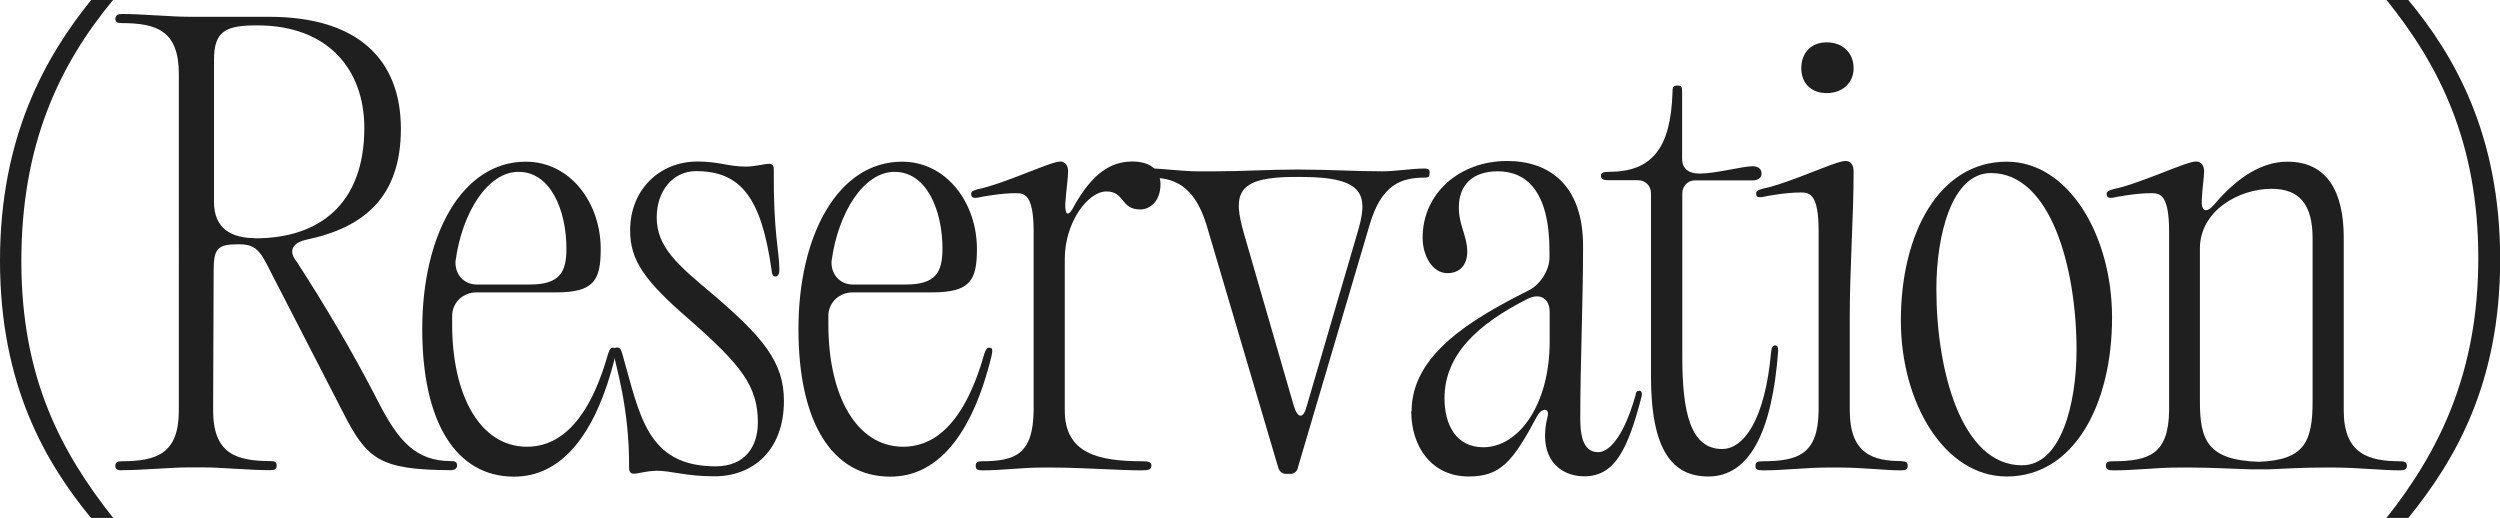 <?xml version="1.0" encoding="UTF-8"?>
<svg id="_レイヤー_2" data-name="レイヤー 2" xmlns="http://www.w3.org/2000/svg" viewBox="0 0 142.87 29.61">
  <defs>
    <style>
      .cls-1 {
        fill: #1f1f1f;
      }
    </style>
  </defs>
  <g id="design">
    <g>
      <path class="cls-1" d="M5.21,29.61C2.61,26.45,0,22.01,0,14.9S2.61,3.22,5.21,0h1.25C3.35,3.76,1.22,8.3,1.22,14.93s2.25,10.88,5.25,14.67h-1.25Z"/>
      <path class="cls-1" d="M6.98,26.88c-.26,0-.39-.06-.39-.26s.13-.26.35-.26c2,0,3.28-.42,3.28-2.9V4.22c0-2.48-1.29-2.9-3.28-2.9-.23,0-.35-.06-.35-.26.03-.19.13-.26.39-.26,1.19,0,2.8.16,3.86.16h4.54c5.08,0,7.53,2.45,7.53,6.4s-2.16,5.66-5.41,6.34c-.58.13-.8.39-.8.68,0,.19.1.39.26.58,1.58,2.45,3.09,4.96,4.63,7.95,1.16,2.28,2.16,3.44,4.18,3.44.26,0,.35.06.35.26,0,.16-.13.26-.39.26-4.05-.03-4.76-.61-6.15-3.35l-4.34-8.43c-.48-.96-.87-1.13-1.61-1.13-1.19,0-1.42.23-1.42,1.51l-.03,7.98c0,2.48,1.32,2.9,3.28,2.9.26,0,.35.06.35.26s-.1.26-.39.26c-1.16,0-2.77-.16-3.83-.16h-.77c-1.06,0-2.67.16-3.86.16ZM14.58,13.62c3.67,0,6.24-1.96,6.24-6.31,0-3.35-2.09-5.86-6.11-5.86-1.77,0-2.48.29-2.48,1.96v8.14c0,1.54,1.03,2.06,2.35,2.06Z"/>
      <path class="cls-1" d="M24.13,18.8c0-5.41,2.29-9.56,5.92-9.56,2.54,0,4.28,2.35,4.28,4.99,0,1.8-.39,2.48-2.57,2.48h-4.54c-.74,0-1.35.55-1.38,1.29v.55c0,4.02,1.58,6.98,4.28,6.98,1.45,0,3.38-.87,4.63-5.31.1-.29.16-.35.29-.35.19,0,.19.13.13.45-1.16,4.76-3.22,6.92-5.79,6.92-3.31,0-5.25-3.09-5.25-8.43ZM27.26,16.26h3.02c1.74,0,2.09-.74,2.09-2.06,0-2.12-.87-4.38-2.74-4.38-1.74,0-3.22,2.29-3.6,5.12-.03.74.48,1.32,1.22,1.32Z"/>
      <path class="cls-1" d="M37.46,26.91c-.51,0-.96.16-1.25.16-.13,0-.26-.06-.26-.35.03-3.38-.77-5.82-.87-6.47-.06-.26,0-.39.19-.39.16,0,.22.1.29.35,1,3.47,1.38,6.44,5.34,6.44,1.64,0,2.41-1.09,2.41-2.51,0-2.09-.97-3.28-3.86-5.83-2.61-2.25-3.44-3.41-3.44-5.15,0-2.28,1.64-3.93,3.86-3.93,1.19,0,1.77.29,2.74.29.58,0,1.06-.16,1.35-.16.13,0,.26.06.26.32-.03,3.64.32,4.7.32,5.73,0,.29-.1.39-.23.39s-.19-.1-.22-.39c-.58-4.09-1.74-5.63-4.31-5.63-1.35,0-2.25,1.16-2.25,2.64,0,1.67,1.13,2.67,3.22,4.41,2.86,2.45,4.05,3.86,4.05,6.08,0,2.86-1.8,4.31-3.96,4.31-1.71,0-2.41-.32-3.38-.32Z"/>
      <path class="cls-1" d="M45.63,18.8c0-5.41,2.29-9.56,5.92-9.56,2.54,0,4.28,2.35,4.28,4.99,0,1.8-.39,2.48-2.57,2.48h-4.54c-.74,0-1.35.55-1.38,1.29v.55c0,4.02,1.58,6.98,4.28,6.98,1.45,0,3.38-.87,4.63-5.31.1-.29.16-.35.29-.35.19,0,.19.13.13.45-1.16,4.76-3.22,6.92-5.79,6.92-3.32,0-5.25-3.09-5.25-8.43ZM48.75,16.26h3.02c1.74,0,2.09-.74,2.09-2.06,0-2.12-.87-4.38-2.74-4.38-1.74,0-3.22,2.29-3.6,5.12-.03.74.48,1.32,1.22,1.32Z"/>
      <path class="cls-1" d="M56.15,26.88c-.29,0-.39-.06-.39-.26s.1-.26.35-.26c1.93,0,2.93-.42,2.96-2.9v-10.23c0-2.16-.55-2.19-1.03-2.19-.84,0-1.87.19-2.19.26-.26.03-.35-.03-.35-.23,0-.13.13-.19.39-.26,1.54-.32,4.15-1.58,4.7-1.58.35,0,.45.32.45.55,0,.39-.1,1.03-.16,1.83-.03.74.19.8.52.13,1-1.77,2.03-2.51,3.31-2.51,1.06,0,1.61.52,1.61,1.29,0,1-.61,1.45-1.16,1.45-1.13,0-.87-1.03-1.93-1.03s-2.38,1.77-2.38,3.86v8.66c0,2.48,1.96,2.9,4.44,2.9.39,0,.51.06.51.26s-.13.26-.58.26c-1.25,0-3.44-.16-5.02-.16h-.71c-1.06,0-2.22.16-3.35.16Z"/>
      <path class="cls-1" d="M65.77,9.63c.68,0,1.8.16,2.64.16h1.06c1.58,0,2.93-.1,4.54-.1h.32c1.58,0,3.15.1,4.67.1.74,0,1.71-.16,2.41-.16.23,0,.29.06.29.26s-.06.26-.26.26c-1.38,0-2.51.39-3.19,2.77l-4.09,13.84c-.03.19-.23.32-.39.32h-.29c-.19,0-.35-.13-.42-.32l-4.09-13.84c-.71-2.38-1.93-2.77-3.25-2.77-.19,0-.26-.06-.26-.26s.06-.26.29-.26ZM74.33,10.11h-.32c-3.41,0-3.57,1-2.9,3.31l2.83,9.78c.23.74.55.74.74,0l2.86-9.78c.68-2.22.55-3.31-3.22-3.31Z"/>
      <path class="cls-1" d="M80.67,23.5c0-3.22,3.38-5.24,6.66-6.89.68-.32,1.22-1.16,1.22-1.9v-.35c0-3.44-1.32-4.57-2.96-4.57-1.45,0-2.22.8-2.22,2.06,0,1.06.48,1.61.48,2.54,0,.74-.42,1.22-1.13,1.22-.87,0-1.42-1-1.42-2.03,0-2.54,2.12-4.38,4.83-4.38,2.41,0,4.34,1.38,4.34,4.86,0,3.28-.16,6.6-.16,9.88,0,1.51.45,1.9,1.03,1.9.51,0,1.38-.64,2.12-3.22.03-.23.1-.29.22-.29s.19.1.13.35c-.8,3.06-1.54,4.54-3.28,4.54-1.38,0-2.67-1.03-2.09-3.41.13-.51-.32-.51-.58-.06-1.42,2.67-2.12,3.48-3.93,3.48-2.09,0-3.28-1.67-3.28-3.73ZM84.76,25.56c2.06,0,3.8-2.48,3.8-6.02v-1.71c0-.77-.55-1.09-1.22-.77-2.9,1.45-4.79,3.22-4.79,5.7,0,1.48.64,2.8,2.22,2.8Z"/>
      <path class="cls-1" d="M101.43,19.73c.13,0,.19.1.19.32-.35,4.7-1.67,7.18-3.99,7.18-2.03,0-3.28-1.45-3.28-5.73v-10.46c0-.42-.32-.74-.74-.74h-1.67c-.32,0-.45-.06-.45-.26,0-.16.13-.22.45-.22,2.45,0,3.54-1.32,3.64-4.54,0-.29.03-.39.26-.39.26,0,.29.06.29.39v3.8c0,.51.32.84,1,.84.93,0,2.45-.42,3.03-.42.32,0,.51.16.51.42,0,.23-.19.39-.51.39h-3.31c-.39,0-.71.32-.71.74v9.33c0,3.15.45,5.28,2.28,5.28,1.19,0,2.45-1.58,2.8-5.6.03-.22.1-.32.23-.32Z"/>
      <path class="cls-1" d="M108.67,26.36c.26,0,.35.06.35.26s-.1.26-.39.26c-.84,0-2.28-.16-3.38-.16h-.87c-1.16,0-2.41.16-3.64.16-.32,0-.42-.06-.42-.26s.1-.26.39-.26c2.09,0,3.19-.42,3.22-2.9v-10.27c0-2.16-.55-2.19-1.03-2.19-.84,0-1.87.19-2.19.26-.26.03-.35,0-.35-.22,0-.13.13-.19.39-.26,1.54-.32,4.15-1.58,4.7-1.58h.03c.26,0,.45.19.45.61,0,2.61-.22,5.5-.22,8.3v5.34c0,2.48,1.32,2.9,2.96,2.9ZM104.39,2.42c.9,0,1.54.58,1.54,1.48,0,.84-.64,1.42-1.54,1.42s-1.45-.58-1.45-1.42c0-.9.58-1.48,1.45-1.48Z"/>
      <path class="cls-1" d="M108.63,18.32c0-4.99,2.19-9.08,6.05-9.08,3.54,0,6.02,4.22,6.02,8.91,0,4.99-2.19,9.08-6.02,9.08-3.57,0-6.05-4.22-6.05-8.91ZM115.55,26.59c2.25,0,3.12-3.54,3.12-6.6,0-4.7-1.48-10.1-4.89-10.1-2.25,0-3.12,3.57-3.12,6.63,0,4.7,1.45,10.07,4.89,10.07Z"/>
      <path class="cls-1" d="M120.77,26.88c-.32,0-.42-.06-.42-.26s.1-.26.39-.26c2.09,0,3.19-.42,3.22-2.9v-10.23c0-2.16-.55-2.19-1.03-2.19-.84,0-1.87.19-2.19.26-.26.03-.35-.03-.35-.23,0-.13.13-.19.39-.26,1.54-.32,4.15-1.58,4.7-1.58h.03c.35,0,.45.32.45.55,0,.35-.1.97-.13,1.58-.06.74.26.87.74.29,1.35-1.58,2.74-2.41,4.15-2.41,2.29,0,3.22,1.74,3.22,4.34v9.88c0,2.48,1.42,2.9,3.22,2.9.26,0,.39.06.39.26s-.13.26-.42.26c-.93,0-2.51-.16-3.67-.16h-.8c-1.06,0-2,.06-2.99.1h-1.09c-1.13-.03-2.25-.1-3.31-.1h-.84c-1.16,0-2.41.16-3.64.16ZM129.1,26.39c2.61-.1,3.06-1.16,3.06-3.47v-9.3c0-1.96-.77-2.83-2.35-2.83-1.87,0-4.09,1.26-4.09,3.41v8.72c0,2.22.42,3.38,3.38,3.47Z"/>
      <path class="cls-1" d="M137.63,0c2.61,3.15,5.25,7.66,5.25,14.83s-2.64,11.55-5.25,14.77h-1.25c2.99-3.77,5.25-8.27,5.25-14.84s-2.19-10.97-5.25-14.77h1.25Z"/>
    </g>
  </g>
</svg>